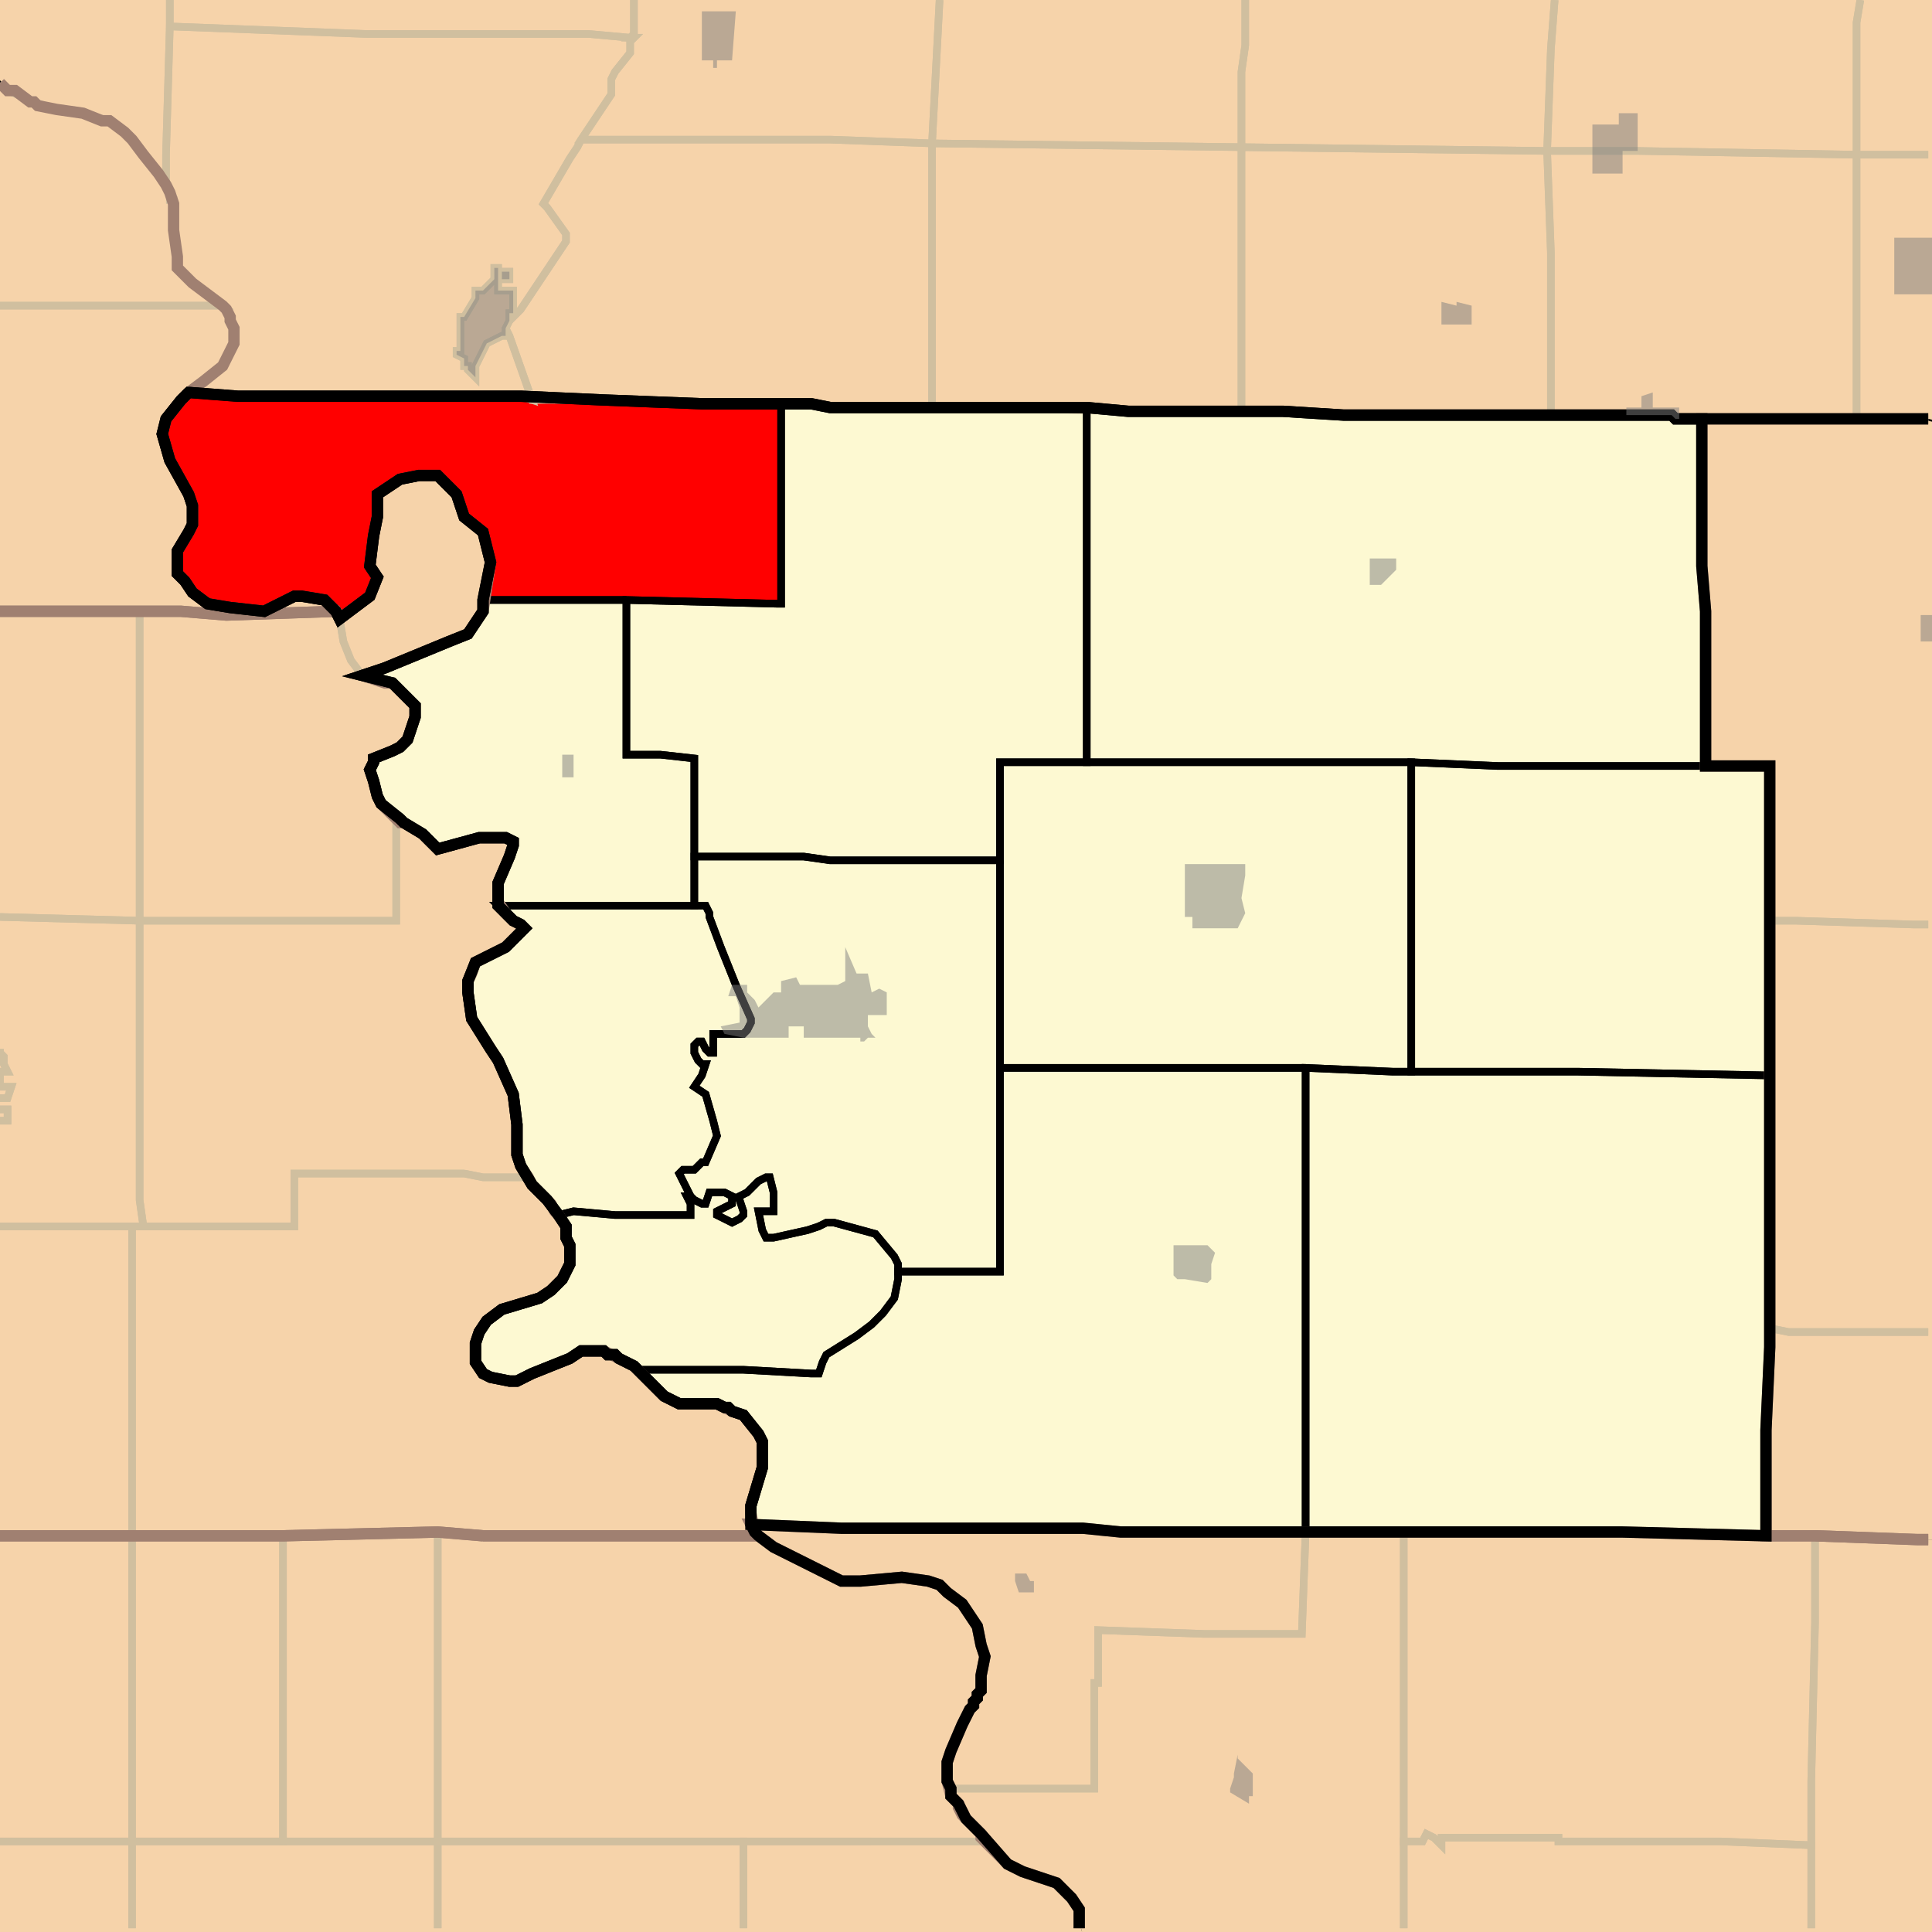 <?xml version="1.0" encoding="UTF-8"?>
<svg version="1.1" width="512" height="512" xmlns="http://www.w3.org/2000/svg" xmlns:xlink="http://www.w3.org/1999/xlink">

<rect width="100%" height="100%" fill="#333333" stroke="none"/>

<!-- START LAYER target_county -->

<!-- START LAYER IL -->

<!-- START LAYER IA -->
<path fill="#f6d3aa" stroke="#000000" stroke-width="1" d="M 513 -2 L 513 112 L 509 111 L 444 111 L 443 110 L 356 110 L 340 109 L 299 109 L 261 108 L 220 108 L 215 107 L 186 107 L 160 106 L 141 106 L 138 105 L 63 105 L 50 104 L 54 101 L 59 97 L 62 91 L 62 87 L 61 84 L 60 82 L 55 78 L 51 75 L 47 71 L 47 68 L 46 58 L 46 53 L 45 53 L 45 51 L 44 49 L 42 46 L 38 41 L 37 40 L 36 38 L 33 35 L 29 32 L 22 30 L 15 29 L 9 27 L 2 24 L -2 20 L -2 -2 L 513 -2 z"/>

<!-- START LAYER KS -->

<!-- START LAYER KY -->

<!-- START LAYER OK -->

<!-- START LAYER KS-counties -->

<!-- START LAYER MO-counties -->
<path fill="#f6d3aa" d="M 50 104 L 63 105 L 138 105 L 160 106 L 186 107 L 215 107 L 220 108 L 288 108 L 299 109 L 340 109 L 356 110 L 443 110 L 444 111 L 451 111 L 451 150 L 452 162 L 452 203 L 469 203 L 469 357 L 468 379 L 468 407 L 430 406 L 297 406 L 287 405 L 223 405 L 199 404 L 199 399 L 202 389 L 202 382 L 201 380 L 197 375 L 194 374 L 193 373 L 192 373 L 190 372 L 180 372 L 176 370 L 168 362 L 164 360 L 163 359 L 161 359 L 160 358 L 154 358 L 151 360 L 141 364 L 137 366 L 135 366 L 130 365 L 128 364 L 126 361 L 126 356 L 127 353 L 129 350 L 133 347 L 143 344 L 146 342 L 149 339 L 151 335 L 151 330 L 150 328 L 150 325 L 148 322 L 145 318 L 141 314 L 138 309 L 137 306 L 137 298 L 136 290 L 132 281 L 130 278 L 125 270 L 124 263 L 124 260 L 126 255 L 134 251 L 139 246 L 138 245 L 136 244 L 132 240 L 132 234 L 135 227 L 136 224 L 136 223 L 134 222 L 127 222 L 116 225 L 112 221 L 107 218 L 106 217 L 101 213 L 100 211 L 99 207 L 98 204 L 99 202 L 99 201 L 104 199 L 106 198 L 108 196 L 110 190 L 110 187 L 104 181 L 96 179 L 102 177 L 119 170 L 124 168 L 128 162 L 128 159 L 130 149 L 128 141 L 123 137 L 121 131 L 116 126 L 111 126 L 106 127 L 100 131 L 100 137 L 99 142 L 98 150 L 100 153 L 98 158 L 90 164 L 89 162 L 86 159 L 80 158 L 78 158 L 70 162 L 61 161 L 55 160 L 51 157 L 49 154 L 47 152 L 47 146 L 50 141 L 51 139 L 51 134 L 50 131 L 45 122 L 43 115 L 44 111 L 48 106 L 50 104 z"/>
<path fill="#f6d3aa" d="M 513 513 L 513 408 L 508 408 L 481 407 L 468 407 L 468 379 L 469 357 L 469 203 L 452 203 L 452 162 L 451 150 L 451 111 L 509 111 L 513 112 L 513 513 z"/>
<path fill="#f6d3aa" d="M 244 405 L 287 405 L 297 406 L 430 406 L 468 407 L 481 407 L 508 408 L 513 408 L 513 513 L 287 513 L 286 509 L 286 506 L 284 503 L 280 499 L 271 496 L 267 494 L 260 486 L 256 482 L 254 478 L 252 476 L 252 474 L 251 472 L 251 467 L 252 464 L 255 457 L 257 453 L 258 452 L 258 451 L 259 450 L 259 449 L 260 448 L 260 444 L 261 439 L 260 436 L 259 431 L 255 425 L 251 422 L 249 420 L 246 419 L 239 418 L 228 419 L 223 419 L 205 410 L 201 407 L 200 406 L 199 404 L 223 405 L 244 405 z"/>

<!-- START LAYER NE-counties -->
<path fill="#f6d3aa" d="M -2 -2 L -2 20 L 2 24 L 4 24 L 8 27 L 9 27 L 10 28 L 15 29 L 22 30 L 27 32 L 29 32 L 33 35 L 35 37 L 38 41 L 42 46 L 44 49 L 45 51 L 46 54 L 46 61 L 47 68 L 47 71 L 51 75 L 59 81 L 60 82 L 61 84 L 61 85 L 62 87 L 62 91 L 59 97 L 54 101 L 50 104 L 48 106 L 44 111 L 43 115 L 45 122 L 50 131 L 51 134 L 51 139 L 50 141 L 47 146 L 47 152 L 49 154 L 51 157 L 55 160 L 61 161 L 70 162 L 78 158 L 80 158 L 86 159 L 89 162 L 60 163 L 48 162 L -2 162 L -2 -2 z"/>
<path fill="#f6d3aa" d="M -2 162 L 48 162 L 60 163 L 89 162 L 90 164 L 98 158 L 100 153 L 98 150 L 99 142 L 100 137 L 100 131 L 106 127 L 111 126 L 116 126 L 121 131 L 123 137 L 128 141 L 130 149 L 128 162 L 124 168 L 119 170 L 102 177 L 96 179 L 102 181 L 104 181 L 110 187 L 110 190 L 108 196 L 106 198 L 104 199 L 99 201 L 99 202 L 98 204 L 99 207 L 100 211 L 101 213 L 106 218 L 107 218 L 112 221 L 116 225 L 127 222 L 134 222 L 136 223 L 136 224 L 135 227 L 132 234 L 132 239 L 134 242 L 136 244 L 138 245 L 139 246 L 134 251 L 126 255 L 125 258 L 124 260 L 124 263 L 125 270 L 132 281 L 136 290 L 137 298 L 137 306 L 138 309 L 140 312 L 141 314 L 146 319 L 147 321 L 148 322 L 150 325 L 150 328 L 151 330 L 151 335 L 149 339 L 146 342 L 143 344 L 133 347 L 129 350 L 127 353 L 126 356 L 126 361 L 128 364 L 130 365 L 135 366 L 137 366 L 141 364 L 151 360 L 154 358 L 160 358 L 168 362 L 176 370 L 180 372 L 190 372 L 194 374 L 197 375 L 201 380 L 202 382 L 202 389 L 199 399 L 199 401 L 200 406 L 201 407 L 128 407 L 116 406 L 75 407 L -2 407 L -2 162 z"/>
<path fill="#f6d3aa" d="M 142 407 L 201 407 L 205 410 L 223 419 L 228 419 L 239 418 L 246 419 L 249 420 L 251 422 L 255 425 L 259 431 L 260 436 L 261 439 L 260 444 L 260 448 L 259 449 L 259 450 L 258 451 L 258 452 L 257 453 L 255 457 L 252 464 L 251 467 L 251 472 L 252 476 L 254 478 L 254 479 L 255 481 L 260 486 L 260 487 L 267 494 L 271 496 L 280 499 L 284 503 L 286 506 L 286 509 L 287 513 L -2 513 L -2 407 L 75 407 L 116 406 L 128 407 L 142 407 z"/>

<!-- START LAYER OK-counties -->

<!-- START LAYER target_county_townships -->
<path fill="#fdf9d2" d="M 50 104 L 63 105 L 138 105 L 160 106 L 186 107 L 207 107 L 207 160 L 206 160 L 166 159 L 128 159 L 130 149 L 128 141 L 123 137 L 121 131 L 116 126 L 111 126 L 106 127 L 100 131 L 100 137 L 99 142 L 98 150 L 100 153 L 98 158 L 90 164 L 89 162 L 86 159 L 80 158 L 78 158 L 70 162 L 61 161 L 55 160 L 51 157 L 49 154 L 47 152 L 47 146 L 50 141 L 51 139 L 51 134 L 50 131 L 45 122 L 43 115 L 44 111 L 48 106 L 50 104 z"/>
<path fill="#fdf9d2" d="M 207 107 L 215 107 L 220 108 L 288 108 L 288 202 L 265 202 L 265 228 L 220 228 L 213 227 L 184 227 L 184 201 L 175 200 L 166 200 L 166 159 L 206 160 L 207 160 L 207 107 z"/>
<path fill="#fdf9d2" d="M 288 108 L 299 109 L 340 109 L 356 110 L 443 110 L 444 111 L 451 111 L 451 150 L 452 162 L 452 203 L 397 203 L 374 202 L 288 202 L 288 108 z"/>
<path fill="#fdf9d2" d="M 166 159 L 166 200 L 175 200 L 184 201 L 184 240 L 132 240 L 132 234 L 135 227 L 136 224 L 136 223 L 134 222 L 127 222 L 116 225 L 112 221 L 107 218 L 106 217 L 101 213 L 100 211 L 99 207 L 98 204 L 99 202 L 99 201 L 104 199 L 106 198 L 108 196 L 110 190 L 110 187 L 104 181 L 96 179 L 102 177 L 119 170 L 124 168 L 128 162 L 128 159 L 166 159 z"/>
<path fill="#fdf9d2" d="M 288 202 L 374 202 L 374 284 L 369 284 L 346 283 L 265 283 L 265 202 L 288 202 z"/>
<path fill="#fdf9d2" d="M 452 203 L 469 203 L 469 285 L 418 284 L 374 284 L 374 202 L 397 203 L 452 203 z"/>
<path fill="#fdf9d2" d="M 265 228 L 265 337 L 238 337 L 238 335 L 237 333 L 232 327 L 221 324 L 219 324 L 217 325 L 214 326 L 205 328 L 203 328 L 202 326 L 201 321 L 205 321 L 205 316 L 204 312 L 203 312 L 201 313 L 198 316 L 196 317 L 196 318 L 197 321 L 197 322 L 196 323 L 194 324 L 190 322 L 190 321 L 194 319 L 194 317 L 192 316 L 188 316 L 187 319 L 186 319 L 184 318 L 183 317 L 180 311 L 181 310 L 184 310 L 186 308 L 187 308 L 190 301 L 189 297 L 187 290 L 184 288 L 186 285 L 187 282 L 186 282 L 185 281 L 184 279 L 184 277 L 185 276 L 186 276 L 187 278 L 188 279 L 189 279 L 189 274 L 197 274 L 198 273 L 199 271 L 199 270 L 195 261 L 191 251 L 188 243 L 188 242 L 187 240 L 184 240 L 184 227 L 213 227 L 220 228 L 265 228 z"/>
<path fill="#fdf9d2" d="M 184 240 L 187 240 L 188 242 L 188 243 L 191 251 L 195 261 L 199 270 L 199 271 L 198 273 L 197 274 L 189 274 L 189 279 L 188 279 L 187 278 L 186 276 L 185 276 L 184 277 L 184 279 L 185 281 L 186 282 L 187 282 L 186 285 L 184 288 L 187 290 L 189 297 L 190 301 L 187 308 L 186 308 L 184 310 L 181 310 L 180 311 L 183 317 L 182 317 L 183 319 L 183 322 L 163 322 L 152 321 L 148 322 L 145 318 L 141 314 L 138 309 L 137 306 L 137 298 L 136 290 L 132 281 L 130 278 L 125 270 L 124 263 L 124 260 L 126 255 L 134 251 L 139 246 L 138 245 L 136 244 L 132 240 L 184 240 z"/>
<path fill="#fdf9d2" d="M 292 283 L 346 283 L 346 406 L 297 406 L 287 405 L 223 405 L 199 404 L 199 399 L 202 389 L 202 382 L 201 380 L 197 375 L 194 374 L 193 373 L 192 373 L 190 372 L 180 372 L 176 370 L 169 363 L 197 363 L 215 364 L 217 364 L 218 361 L 219 359 L 227 354 L 231 351 L 234 348 L 237 344 L 238 339 L 238 337 L 265 337 L 265 283 L 292 283 z"/>
<path fill="#fdf9d2" d="M 374 284 L 418 284 L 469 285 L 469 357 L 468 379 L 468 407 L 430 406 L 346 406 L 346 283 L 369 284 L 374 284 z"/>
<path fill="#fdf9d2" d="M 183 317 L 184 318 L 186 319 L 187 319 L 188 316 L 192 316 L 194 317 L 194 319 L 190 321 L 190 322 L 194 324 L 196 323 L 197 322 L 197 321 L 196 318 L 196 317 L 198 316 L 201 313 L 203 312 L 204 312 L 205 316 L 205 321 L 201 321 L 202 326 L 203 328 L 205 328 L 214 326 L 217 325 L 219 324 L 221 324 L 232 327 L 237 333 L 238 335 L 238 339 L 237 344 L 234 348 L 231 351 L 227 354 L 219 359 L 218 361 L 217 364 L 215 364 L 197 363 L 169 363 L 168 362 L 164 360 L 163 359 L 161 359 L 160 358 L 154 358 L 151 360 L 141 364 L 137 366 L 135 366 L 130 365 L 128 364 L 126 361 L 126 356 L 127 353 L 129 350 L 133 347 L 143 344 L 146 342 L 149 339 L 151 335 L 151 330 L 150 328 L 150 325 L 148 322 L 152 321 L 163 322 L 183 322 L 183 319 L 182 317 L 183 317 z"/>

<!-- START LAYER target_township -->
<path fill="#ff0000" d="M 50 104 L 63 105 L 138 105 L 160 106 L 186 107 L 207 107 L 207 160 L 206 160 L 166 159 L 128 159 L 130 149 L 128 141 L 123 137 L 121 131 L 116 126 L 111 126 L 106 127 L 100 131 L 100 137 L 99 142 L 98 150 L 100 153 L 98 158 L 90 164 L 89 162 L 86 159 L 80 158 L 78 158 L 70 162 L 61 161 L 55 160 L 51 157 L 49 154 L 47 152 L 47 146 L 50 141 L 51 139 L 51 134 L 50 131 L 45 122 L 43 115 L 44 111 L 48 106 L 50 104 z"/>

<!-- START LAYER IL-township_borders -->

<!-- START LAYER IA-township_borders -->
<polyline fill="none" stroke="#d0bf9f" stroke-width="2" points="45,0 45,7 44,41 44,49 42,46 38,41 37,40 36,38 33,35 29,32 22,30 15,29 9,27 2,24 0,22"/>
<polyline fill="none" stroke="#d0bf9f" stroke-width="2" points="168,0 168,9 167,10 156,9 97,9 45,7 45,0"/>
<polyline fill="none" stroke="#d0bf9f" stroke-width="2" points="330,0 330,12 329,19 329,39 247,38 249,0"/>
<polyline fill="none" stroke="#d0bf9f" stroke-width="2" points="249,0 247,38 220,37 154,37 162,25 162,21 163,19 167,14 167,11 168,10 167,10 168,9 168,0"/>
<polyline fill="none" stroke="#d0bf9f" stroke-width="2" points="412,0 411,13 410,40 329,39 329,19 330,12 330,0"/>
<polyline fill="none" stroke="#d0bf9f" stroke-width="2" points="493,0 492,6 492,41 434,40 410,40 411,13 412,0"/>
<polyline fill="none" stroke="#d0bf9f" stroke-width="2" points="511,41 492,41 492,6 493,0"/>
<polyline fill="none" stroke="#d0bf9f" stroke-width="2" points="97,9 156,9 167,10 168,10 167,11 167,14 163,19 162,21 162,25 154,37 153,39 151,42 144,54 145,55 150,62 150,64 138,82 135,85 135,83 136,83 136,77 132,77 132,71 131,71 131,74 128,77 126,77 126,79 123,84 122,84 122,93 121,93 121,94 123,95 123,97 124,97 124,98 126,100 126,97 129,91 133,89 134,89 134,87 135,89 141,106 138,105 63,105 50,104 54,101 59,97 62,91 62,87 61,84 60,82 55,78 51,75 47,71 47,68 46,58 46,53 45,53 45,51 44,49 44,41 45,7 97,9"/>
<polyline fill="none" stroke="#d0bf9f" stroke-width="2" points="133,74 135,74 135,72 133,72 133,74"/>
<polyline fill="none" stroke="#d0bf9f" stroke-width="2" points="154,37 220,37 247,38 247,108 220,108 215,107 186,107 160,106 141,106 135,89 134,87 135,85 138,82 150,64 150,62 145,55 144,54 151,42 153,39 154,37"/>
<polyline fill="none" stroke="#d0bf9f" stroke-width="2" points="329,39 329,109 299,109 261,108 247,108 247,38 329,39"/>
<polyline fill="none" stroke="#d0bf9f" stroke-width="2" points="410,40 411,67 411,110 356,110 340,109 329,109 329,39 410,40"/>
<polyline fill="none" stroke="#d0bf9f" stroke-width="2" points="430,40 434,40 492,41 492,111 444,111 443,110 411,110 411,67 410,40 430,40"/>
<polyline fill="none" stroke="#d0bf9f" stroke-width="2" points="511,111 492,111 492,41 511,41"/>
<polyline fill="none" stroke="#d0bf9f" stroke-width="2" points="132,74 132,77 136,77 136,83 135,83 135,85 134,87 134,89 133,89 129,91 126,97 126,100 124,98 124,97 123,97 123,95 121,94 121,93 122,93 122,84 123,84 126,79 126,77 128,77 131,74 131,71 132,71 132,74"/>
<polyline fill="none" stroke="#d0bf9f" stroke-width="2" points="133,74 133,72 135,72 135,74 133,74"/>

<!-- START LAYER KS-township_borders -->

<!-- START LAYER MO-township_borders -->
<polyline fill="none" stroke="#d0bf9f" stroke-width="2" points="511,245 507,245 476,244 469,244 469,203 452,203 452,162 451,150 451,111 511,111"/>
<polyline fill="none" stroke="#d0bf9f" stroke-width="2" points="469,244 476,244 507,245 511,245"/>
<polyline fill="none" stroke="#d0bf9f" stroke-width="2" points="511,353 474,353 469,352 469,244"/>
<polyline fill="none" stroke="#d0bf9f" stroke-width="2" points="511,408 508,408 481,407 468,407 468,379 469,357 469,352 474,353 511,353"/>
<polyline fill="none" stroke="#d0bf9f" stroke-width="2" points="237,405 287,405 297,406 346,406 345,433 319,433 291,432 291,446 290,446 290,474 252,474 251,472 251,467 252,464 255,457 257,453 258,452 258,451 259,450 259,449 260,448 260,444 261,439 260,436 259,431 255,425 251,422 249,420 246,419 239,418 228,419 223,419 205,410 201,407 200,406 199,404 223,405 237,405"/>
<polyline fill="none" stroke="#d0bf9f" stroke-width="2" points="346,406 372,406 372,511"/>
<polyline fill="none" stroke="#d0bf9f" stroke-width="2" points="286,511 286,506 284,503 280,499 271,496 267,494 260,486 256,482 254,478 252,476 252,474 290,474 290,446 291,446 291,432 319,433 345,433 346,406"/>
<polyline fill="none" stroke="#d0bf9f" stroke-width="2" points="372,406 430,406 468,407 481,407 481,430 480,472 480,489 456,488 413,488 413,487 382,487 382,489 380,487 378,486 377,488 372,488 372,406"/>
<polyline fill="none" stroke="#d0bf9f" stroke-width="2" points="480,511 480,472 481,430 481,407 508,408 511,408"/>
<polyline fill="none" stroke="#d0bf9f" stroke-width="2" points="382,487 413,487 413,488 456,488 480,489 480,511"/>
<polyline fill="none" stroke="#d0bf9f" stroke-width="2" points="372,511 372,488 377,488 378,486 380,487 382,489 382,487"/>

<!-- START LAYER KS-township_borders -->

<!-- START LAYER NE-township_borders -->
<polyline fill="none" stroke="#d0bf9f" stroke-width="2" points="0,22 2,24 4,24 8,27 9,27 10,28 15,29 22,30 27,32 29,32 33,35 35,37 38,41 42,46 44,49 45,51 46,54 46,61 47,68 47,71 51,75 59,81 0,81"/>
<polyline fill="none" stroke="#d0bf9f" stroke-width="2" points="19,81 59,81 60,82 61,84 61,85 62,87 62,91 59,97 54,101 50,104 48,106 44,111 43,115 45,122 50,131 51,134 51,139 50,141 47,146 47,152 49,154 51,157 55,160 61,161 70,162 78,158 80,158 86,159 89,162 60,163 48,162 0,162"/>
<polyline fill="none" stroke="#d0bf9f" stroke-width="2" points="0,81 19,81"/>
<polyline fill="none" stroke="#d0bf9f" stroke-width="2" points="90,164 98,158 100,153 98,150 99,142 100,137 100,131 106,127 111,126 116,126 121,131 123,137 128,141 130,149 128,162 124,168 119,170 102,177 96,179 93,175 91,170 90,164"/>
<polyline fill="none" stroke="#d0bf9f" stroke-width="2" points="48,162 60,163 89,162 90,164 91,170 93,175 96,179 102,181 104,181 110,187 110,190 108,196 106,198 104,199 99,201 99,202 98,204 99,207 100,211 101,213 105,217 105,244 37,244 37,162 48,162"/>
<polyline fill="none" stroke="#d0bf9f" stroke-width="2" points="37,162 37,244 0,243"/>
<polyline fill="none" stroke="#d0bf9f" stroke-width="2" points="0,162 37,162"/>
<polyline fill="none" stroke="#d0bf9f" stroke-width="2" points="105,217 106,218 107,218 112,221 116,225 127,222 134,222 136,223 136,224 135,227 132,234 132,239 134,242 136,244 138,245 139,246 134,251 126,255 125,258 124,260 124,263 125,270 132,281 136,290 137,298 137,306 138,309 140,312 128,312 123,311 78,311 78,325 38,325 37,318 37,244 105,244 105,217"/>
<polyline fill="none" stroke="#d0bf9f" stroke-width="2" points="0,243 37,244 37,318 38,325 0,325"/>
<polyline fill="none" stroke="#d0bf9f" stroke-width="2" points="0,297 2,297 2,294 0,294"/>
<polyline fill="none" stroke="#d0bf9f" stroke-width="2" points="0,291 2,291 3,288 0,288 0,284 2,284 1,282 1,280 0,279 0,278"/>
<polyline fill="none" stroke="#d0bf9f" stroke-width="2" points="0,278 0,279 1,280 1,282 2,284 0,284 0,288 3,288 2,291 0,291"/>
<polyline fill="none" stroke="#d0bf9f" stroke-width="2" points="0,294 2,294 2,297 0,297"/>
<polyline fill="none" stroke="#d0bf9f" stroke-width="2" points="123,311 128,312 140,312 141,314 146,319 147,321 148,322 150,325 150,328 151,330 151,335 149,339 146,342 143,344 133,347 129,350 127,353 126,356 126,361 128,364 130,365 135,366 137,366 141,364 151,360 154,358 160,358 168,362 176,370 180,372 190,372 194,374 197,375 201,380 202,382 202,389 199,399 199,401 200,406 201,407 128,407 116,406 75,407 35,407 35,325 78,325 78,311 123,311"/>
<polyline fill="none" stroke="#d0bf9f" stroke-width="2" points="35,325 35,407 0,407"/>
<polyline fill="none" stroke="#d0bf9f" stroke-width="2" points="0,325 35,325"/>
<polyline fill="none" stroke="#d0bf9f" stroke-width="2" points="116,406 116,488 75,488 75,407 116,406"/>
<polyline fill="none" stroke="#d0bf9f" stroke-width="2" points="128,407 201,407 205,410 223,419 228,419 239,418 246,419 249,420 251,422 255,425 259,431 260,436 261,439 260,444 260,448 259,449 259,450 258,451 258,452 257,453 255,457 252,464 251,467 251,472 252,476 254,478 254,479 255,481 260,486 260,487 261,488 116,488 116,406 128,407"/>
<polyline fill="none" stroke="#d0bf9f" stroke-width="2" points="75,407 75,488 35,488 35,407 75,407"/>
<polyline fill="none" stroke="#d0bf9f" stroke-width="2" points="29,407 35,407 35,488 0,488"/>
<polyline fill="none" stroke="#d0bf9f" stroke-width="2" points="0,407 29,407"/>
<polyline fill="none" stroke="#d0bf9f" stroke-width="2" points="231,488 261,488 267,494 271,496 280,499 284,503 286,506 286,511"/>
<polyline fill="none" stroke="#d0bf9f" stroke-width="2" points="197,511 197,488 231,488"/>
<polyline fill="none" stroke="#d0bf9f" stroke-width="2" points="194,488 197,488 197,511"/>
<polyline fill="none" stroke="#d0bf9f" stroke-width="2" points="116,511 116,488 194,488"/>
<polyline fill="none" stroke="#d0bf9f" stroke-width="2" points="75,488 116,488 116,511"/>
<polyline fill="none" stroke="#d0bf9f" stroke-width="2" points="35,511 35,488 75,488"/>
<polyline fill="none" stroke="#d0bf9f" stroke-width="2" points="35,488 35,511"/>
<polyline fill="none" stroke="#d0bf9f" stroke-width="2" points="0,488 35,488"/>

<!-- START LAYER OK-township_borders -->

<!-- START LAYER target_county_township_borders -->
<polyline fill="none" stroke="#000000" stroke-width="2" points="50,104 63,105 138,105 160,106 186,107 207,107 207,160 206,160 166,159 128,159 130,149 128,141 123,137 121,131 116,126 111,126 106,127 100,131 100,137 99,142 98,150 100,153 98,158 90,164 89,162 86,159 80,158 78,158 70,162 61,161 55,160 51,157 49,154 47,152 47,146 50,141 51,139 51,134 50,131 45,122 43,115 44,111 48,106 50,104"/>
<polyline fill="none" stroke="#000000" stroke-width="2" points="207,107 215,107 220,108 288,108 288,202 265,202 265,228 220,228 213,227 184,227 184,201 175,200 166,200 166,159 206,160 207,160 207,107"/>
<polyline fill="none" stroke="#000000" stroke-width="2" points="288,108 299,109 340,109 356,110 443,110 444,111 451,111 451,150 452,162 452,203 397,203 374,202 288,202 288,108"/>
<polyline fill="none" stroke="#000000" stroke-width="2" points="166,159 166,200 175,200 184,201 184,240 132,240 132,234 135,227 136,224 136,223 134,222 127,222 116,225 112,221 107,218 106,217 101,213 100,211 99,207 98,204 99,202 99,201 104,199 106,198 108,196 110,190 110,187 104,181 96,179 102,177 119,170 124,168 128,162 128,159 166,159"/>
<polyline fill="none" stroke="#000000" stroke-width="2" points="288,202 374,202 374,284 369,284 346,283 265,283 265,202 288,202"/>
<polyline fill="none" stroke="#000000" stroke-width="2" points="452,203 469,203 469,285 418,284 374,284 374,202 397,203 452,203"/>
<polyline fill="none" stroke="#000000" stroke-width="2" points="265,228 265,337 238,337 238,335 237,333 232,327 221,324 219,324 217,325 214,326 205,328 203,328 202,326 201,321 205,321 205,316 204,312 203,312 201,313 198,316 196,317 196,318 197,321 197,322 196,323 194,324 190,322 190,321 194,319 194,317 192,316 188,316 187,319 186,319 184,318 183,317 180,311 181,310 184,310 186,308 187,308 190,301 189,297 187,290 184,288 186,285 187,282 186,282 185,281 184,279 184,277 185,276 186,276 187,278 188,279 189,279 189,274 197,274 198,273 199,271 199,270 195,261 191,251 188,243 188,242 187,240 184,240 184,227 213,227 220,228 265,228"/>
<polyline fill="none" stroke="#000000" stroke-width="2" points="184,240 187,240 188,242 188,243 191,251 195,261 199,270 199,271 198,273 197,274 189,274 189,279 188,279 187,278 186,276 185,276 184,277 184,279 185,281 186,282 187,282 186,285 184,288 187,290 189,297 190,301 187,308 186,308 184,310 181,310 180,311 183,317 182,317 183,319 183,322 163,322 152,321 148,322 145,318 141,314 138,309 137,306 137,298 136,290 132,281 130,278 125,270 124,263 124,260 126,255 134,251 139,246 138,245 136,244 132,240 184,240"/>
<polyline fill="none" stroke="#000000" stroke-width="2" points="292,283 346,283 346,406 297,406 287,405 223,405 199,404 199,399 202,389 202,382 201,380 197,375 194,374 193,373 192,373 190,372 180,372 176,370 169,363 197,363 215,364 217,364 218,361 219,359 227,354 231,351 234,348 237,344 238,339 238,337 265,337 265,283 292,283"/>
<polyline fill="none" stroke="#000000" stroke-width="2" points="374,284 418,284 469,285 469,357 468,379 468,407 430,406 346,406 346,283 369,284 374,284"/>
<polyline fill="none" stroke="#000000" stroke-width="2" points="183,317 184,318 186,319 187,319 188,316 192,316 194,317 194,319 190,321 190,322 194,324 196,323 197,322 197,321 196,318 196,317 198,316 201,313 203,312 204,312 205,316 205,321 201,321 202,326 203,328 205,328 214,326 217,325 219,324 221,324 232,327 237,333 238,335 238,339 237,344 234,348 231,351 227,354 219,359 218,361 217,364 215,364 197,363 169,363 168,362 164,360 163,359 161,359 160,358 154,358 151,360 141,364 137,366 135,366 130,365 128,364 126,361 126,356 127,353 129,350 133,347 143,344 146,342 149,339 151,335 151,330 150,328 150,325 148,322 152,321 163,322 183,322 183,319 182,317 183,317"/>

<!-- START LAYER KS-county_borders -->

<!-- START LAYER MO-county_borders -->
<polyline fill="none" stroke="#a08071" stroke-width="3" points="511,408 508,408 481,407 468,407 468,379 469,357 469,203 452,203 452,162 451,150 451,111 511,111"/>
<polyline fill="none" stroke="#a08071" stroke-width="3" points="237,405 287,405 297,406 430,406 468,407 481,407 508,408 511,408"/>
<polyline fill="none" stroke="#a08071" stroke-width="3" points="286,511 286,506 284,503 280,499 271,496 267,494 260,486 256,482 254,478 252,476 252,474 251,472 251,467 252,464 255,457 257,453 258,452 258,451 259,450 259,449 260,448 260,444 261,439 260,436 259,431 255,425 251,422 249,420 246,419 239,418 228,419 223,419 205,410 201,407 200,406 199,404 223,405 237,405"/>

<!-- START LAYER NE-county_borders -->
<polyline fill="none" stroke="#a08071" stroke-width="3" points="0,22 2,24 4,24 8,27 9,27 10,28 15,29 22,30 27,32 29,32 33,35 35,37 38,41 42,46 44,49 45,51 46,54 46,61 47,68 47,71 51,75 59,81 60,82 61,84 61,85 62,87 62,91 59,97 54,101 50,104 48,106 44,111 43,115 45,122 50,131 51,134 51,139 50,141 47,146 47,152 49,154 51,157 55,160 61,161 70,162 78,158 80,158 86,159 89,162 60,163 48,162 0,162"/>
<polyline fill="none" stroke="#a08071" stroke-width="3" points="0,162 48,162 60,163 89,162 90,164 98,158 100,153 98,150 99,142 100,137 100,131 106,127 111,126 116,126 121,131 123,137 128,141 130,149 128,162 124,168 119,170 102,177 96,179 102,181 104,181 110,187 110,190 108,196 106,198 104,199 99,201 99,202 98,204 99,207 100,211 101,213 106,218 107,218 112,221 116,225 127,222 134,222 136,223 136,224 135,227 132,234 132,239 134,242 136,244 138,245 139,246 134,251 126,255 125,258 124,260 124,263 125,270 132,281 136,290 137,298 137,306 138,309 140,312 141,314 146,319 147,321 148,322 150,325 150,328 151,330 151,335 149,339 146,342 143,344 133,347 129,350 127,353 126,356 126,361 128,364 130,365 135,366 137,366 141,364 151,360 154,358 160,358 168,362 176,370 180,372 190,372 194,374 197,375 201,380 202,382 202,389 199,399 199,401 200,406 201,407 128,407 116,406 75,407 0,407"/>
<polyline fill="none" stroke="#a08071" stroke-width="3" points="128,407 201,407 205,410 223,419 228,419 239,418 246,419 249,420 251,422 255,425 259,431 260,436 261,439 260,444 260,448 259,449 259,450 258,451 258,452 257,453 255,457 252,464 251,467 251,472 252,476 254,478 254,479 255,481 260,486 260,487 267,494 271,496 280,499 284,503 286,506 286,511"/>
<polyline fill="none" stroke="#a08071" stroke-width="3" points="0,407 75,407 116,406 128,407"/>

<!-- START LAYER OK-county_borders -->

<!-- START LAYER target_county_borders -->
<polyline fill="none" stroke="#000000" stroke-width="3" points="50,104 63,105 138,105 160,106 186,107 215,107 220,108 288,108 299,109 340,109 356,110 443,110 444,111 451,111 451,150 452,162 452,203 469,203 469,357 468,379 468,407 430,406 297,406 287,405 223,405 199,404 199,399 202,389 202,382 201,380 197,375 194,374 193,373 192,373 190,372 180,372 176,370 168,362 164,360 163,359 161,359 160,358 154,358 151,360 141,364 137,366 135,366 130,365 128,364 126,361 126,356 127,353 129,350 133,347 143,344 146,342 149,339 151,335 151,330 150,328 150,325 148,322 145,318 141,314 138,309 137,306 137,298 136,290 132,281 130,278 125,270 124,263 124,260 126,255 134,251 139,246 138,245 136,244 132,240 132,234 135,227 136,224 136,223 134,222 127,222 116,225 112,221 107,218 106,217 101,213 100,211 99,207 98,204 99,202 99,201 104,199 106,198 108,196 110,190 110,187 104,181 96,179 102,177 119,170 124,168 128,162 128,159 130,149 128,141 123,137 121,131 116,126 111,126 106,127 100,131 100,137 99,142 98,150 100,153 98,158 90,164 89,162 86,159 80,158 78,158 70,162 61,161 55,160 51,157 49,154 47,152 47,146 50,141 51,139 51,134 50,131 45,122 43,115 44,111 48,106 50,104"/>

<!-- START LAYER KS-border -->

<!-- START LAYER MO-border -->
<polyline fill="none" stroke="#000000" stroke-width="3" points="286,511 286,506 284,503 280,499 271,496 267,494 260,486 256,482 254,478 252,476 252,474 251,472 251,467 252,464 255,457 257,453 258,452 258,451 259,450 259,449 260,448 260,444 261,439 260,436 259,431 255,425 251,422 249,420 246,419 239,418 228,419 223,419 205,410 201,407 200,406 199,404 199,399 202,389 202,382 201,380 197,375 194,374 193,373 192,373 190,372 180,372 176,370 168,362 164,360 163,359 161,359 160,358 154,358 151,360 141,364 137,366 135,366 130,365 128,364 126,361 126,356 127,353 129,350 133,347 143,344 146,342 149,339 151,335 151,330 150,328 150,325 148,322 145,318 141,314 138,309 137,306 137,298 136,290 132,281 130,278 125,270 124,263 124,260 126,255 134,251 139,246 138,245 136,244 132,240 132,234 135,227 136,224 136,223 134,222 127,222 116,225 112,221 107,218 106,217 101,213 100,211 99,207 98,204 99,202 99,201 104,199 106,198 108,196 110,190 110,187 104,181 96,179 102,177 119,170 124,168 128,162 128,159 130,149 128,141 123,137 121,131 116,126 111,126 106,127 100,131 100,137 99,142 98,150 100,153 98,158 90,164 89,162 86,159 80,158 78,158 70,162 61,161 55,160 51,157 49,154 47,152 47,146 50,141 51,139 51,134 50,131 45,122 43,115 44,111 48,106 50,104 63,105 138,105 160,106 186,107 215,107 220,108 288,108 299,109 340,109 356,110 443,110 444,111 511,111"/>

<!-- START LAYER IL-places -->

<!-- START LAYER IA-places -->
<path fill="#7f7f7f" opacity="0.5" d="M 195 3 L 194 16 L 190 16 L 190 18 L 189 18 L 189 16 L 186 16 L 186 3 L 195 3 z"/>
<path fill="#7f7f7f" opacity="0.5" d="M 431 40 L 430 40 L 430 46 L 422 46 L 422 33 L 429 33 L 429 30 L 434 30 L 434 40 L 431 40 z"/>
<path fill="#7f7f7f" opacity="0.5" d="M 502 78 L 502 63 L 513 63 L 513 78 L 502 78 z"/>
<path fill="#7f7f7f" opacity="0.5" d="M 132 74 L 132 77 L 136 77 L 136 83 L 135 83 L 135 85 L 134 87 L 134 89 L 133 89 L 129 91 L 126 97 L 126 100 L 124 98 L 124 97 L 123 97 L 123 95 L 121 94 L 121 93 L 122 93 L 122 84 L 123 84 L 126 79 L 126 77 L 128 77 L 131 74 L 131 71 L 132 71 L 132 74 z"/>
<path fill="#7f7f7f" opacity="0.5" d="M 133 74 L 133 72 L 135 72 L 135 74 L 133 74 z"/>
<path fill="#7f7f7f" opacity="0.5" d="M 386 81 L 386 80 L 390 81 L 390 86 L 382 86 L 382 80 L 386 81 z"/>
<path fill="#7f7f7f" opacity="0.5" d="M 435 106 L 435 105 L 438 104 L 438 108 L 445 108 L 445 111 L 444 111 L 443 110 L 431 110 L 431 108 L 435 108 L 435 106 z"/>

<!-- START LAYER KS-places -->

<!-- START LAYER MO-places -->
<path fill="#7f7f7f" opacity="0.5" d="M 370 148 L 370 151 L 366 155 L 363 155 L 363 148 L 370 148 z"/>
<path fill="#7f7f7f" opacity="0.5" d="M 513 170 L 509 170 L 509 163 L 513 163 L 513 170 z"/>
<path fill="#7f7f7f" opacity="0.5" d="M 150 206 L 149 206 L 149 200 L 152 200 L 152 206 L 150 206 z"/>
<path fill="#7f7f7f" opacity="0.5" d="M 330 242 L 328 246 L 316 246 L 316 243 L 314 243 L 314 229 L 330 229 L 330 232 L 329 238 L 330 242 z"/>
<path fill="#7f7f7f" opacity="0.5" d="M 192 274 L 191 272 L 196 271 L 196 267 L 195 264 L 193 264 L 194 261 L 198 261 L 198 263 L 200 265 L 201 267 L 205 263 L 207 263 L 207 260 L 211 259 L 212 261 L 222 261 L 224 260 L 224 251 L 227 258 L 230 258 L 231 263 L 233 262 L 235 263 L 235 269 L 230 269 L 230 272 L 231 274 L 232 275 L 230 275 L 229 276 L 228 276 L 228 275 L 213 275 L 213 272 L 209 272 L 209 275 L 197 275 L 192 274 z"/>
<path fill="#7f7f7f" opacity="0.5" d="M 321 335 L 321 339 L 320 340 L 314 339 L 312 339 L 311 338 L 311 330 L 320 330 L 322 332 L 321 335 z"/>
<path fill="#7f7f7f" opacity="0.5" d="M 272 417 L 273 419 L 274 419 L 274 422 L 270 422 L 269 419 L 269 417 L 272 417 z"/>
<path fill="#7f7f7f" opacity="0.5" d="M 328 466 L 332 470 L 332 476 L 331 476 L 331 478 L 326 475 L 326 474 L 327 471 L 327 470 L 328 465 L 328 466 z"/>

<!-- START LAYER KS-places -->

<!-- START LAYER KY-places -->

<!-- START LAYER MI-places -->

<!-- START LAYER OK-places -->

<!-- START LAYER IL-interstates -->

<!-- START LAYER IL-state_routes -->

<!-- START LAYER IL-highways_US -->
</svg>

